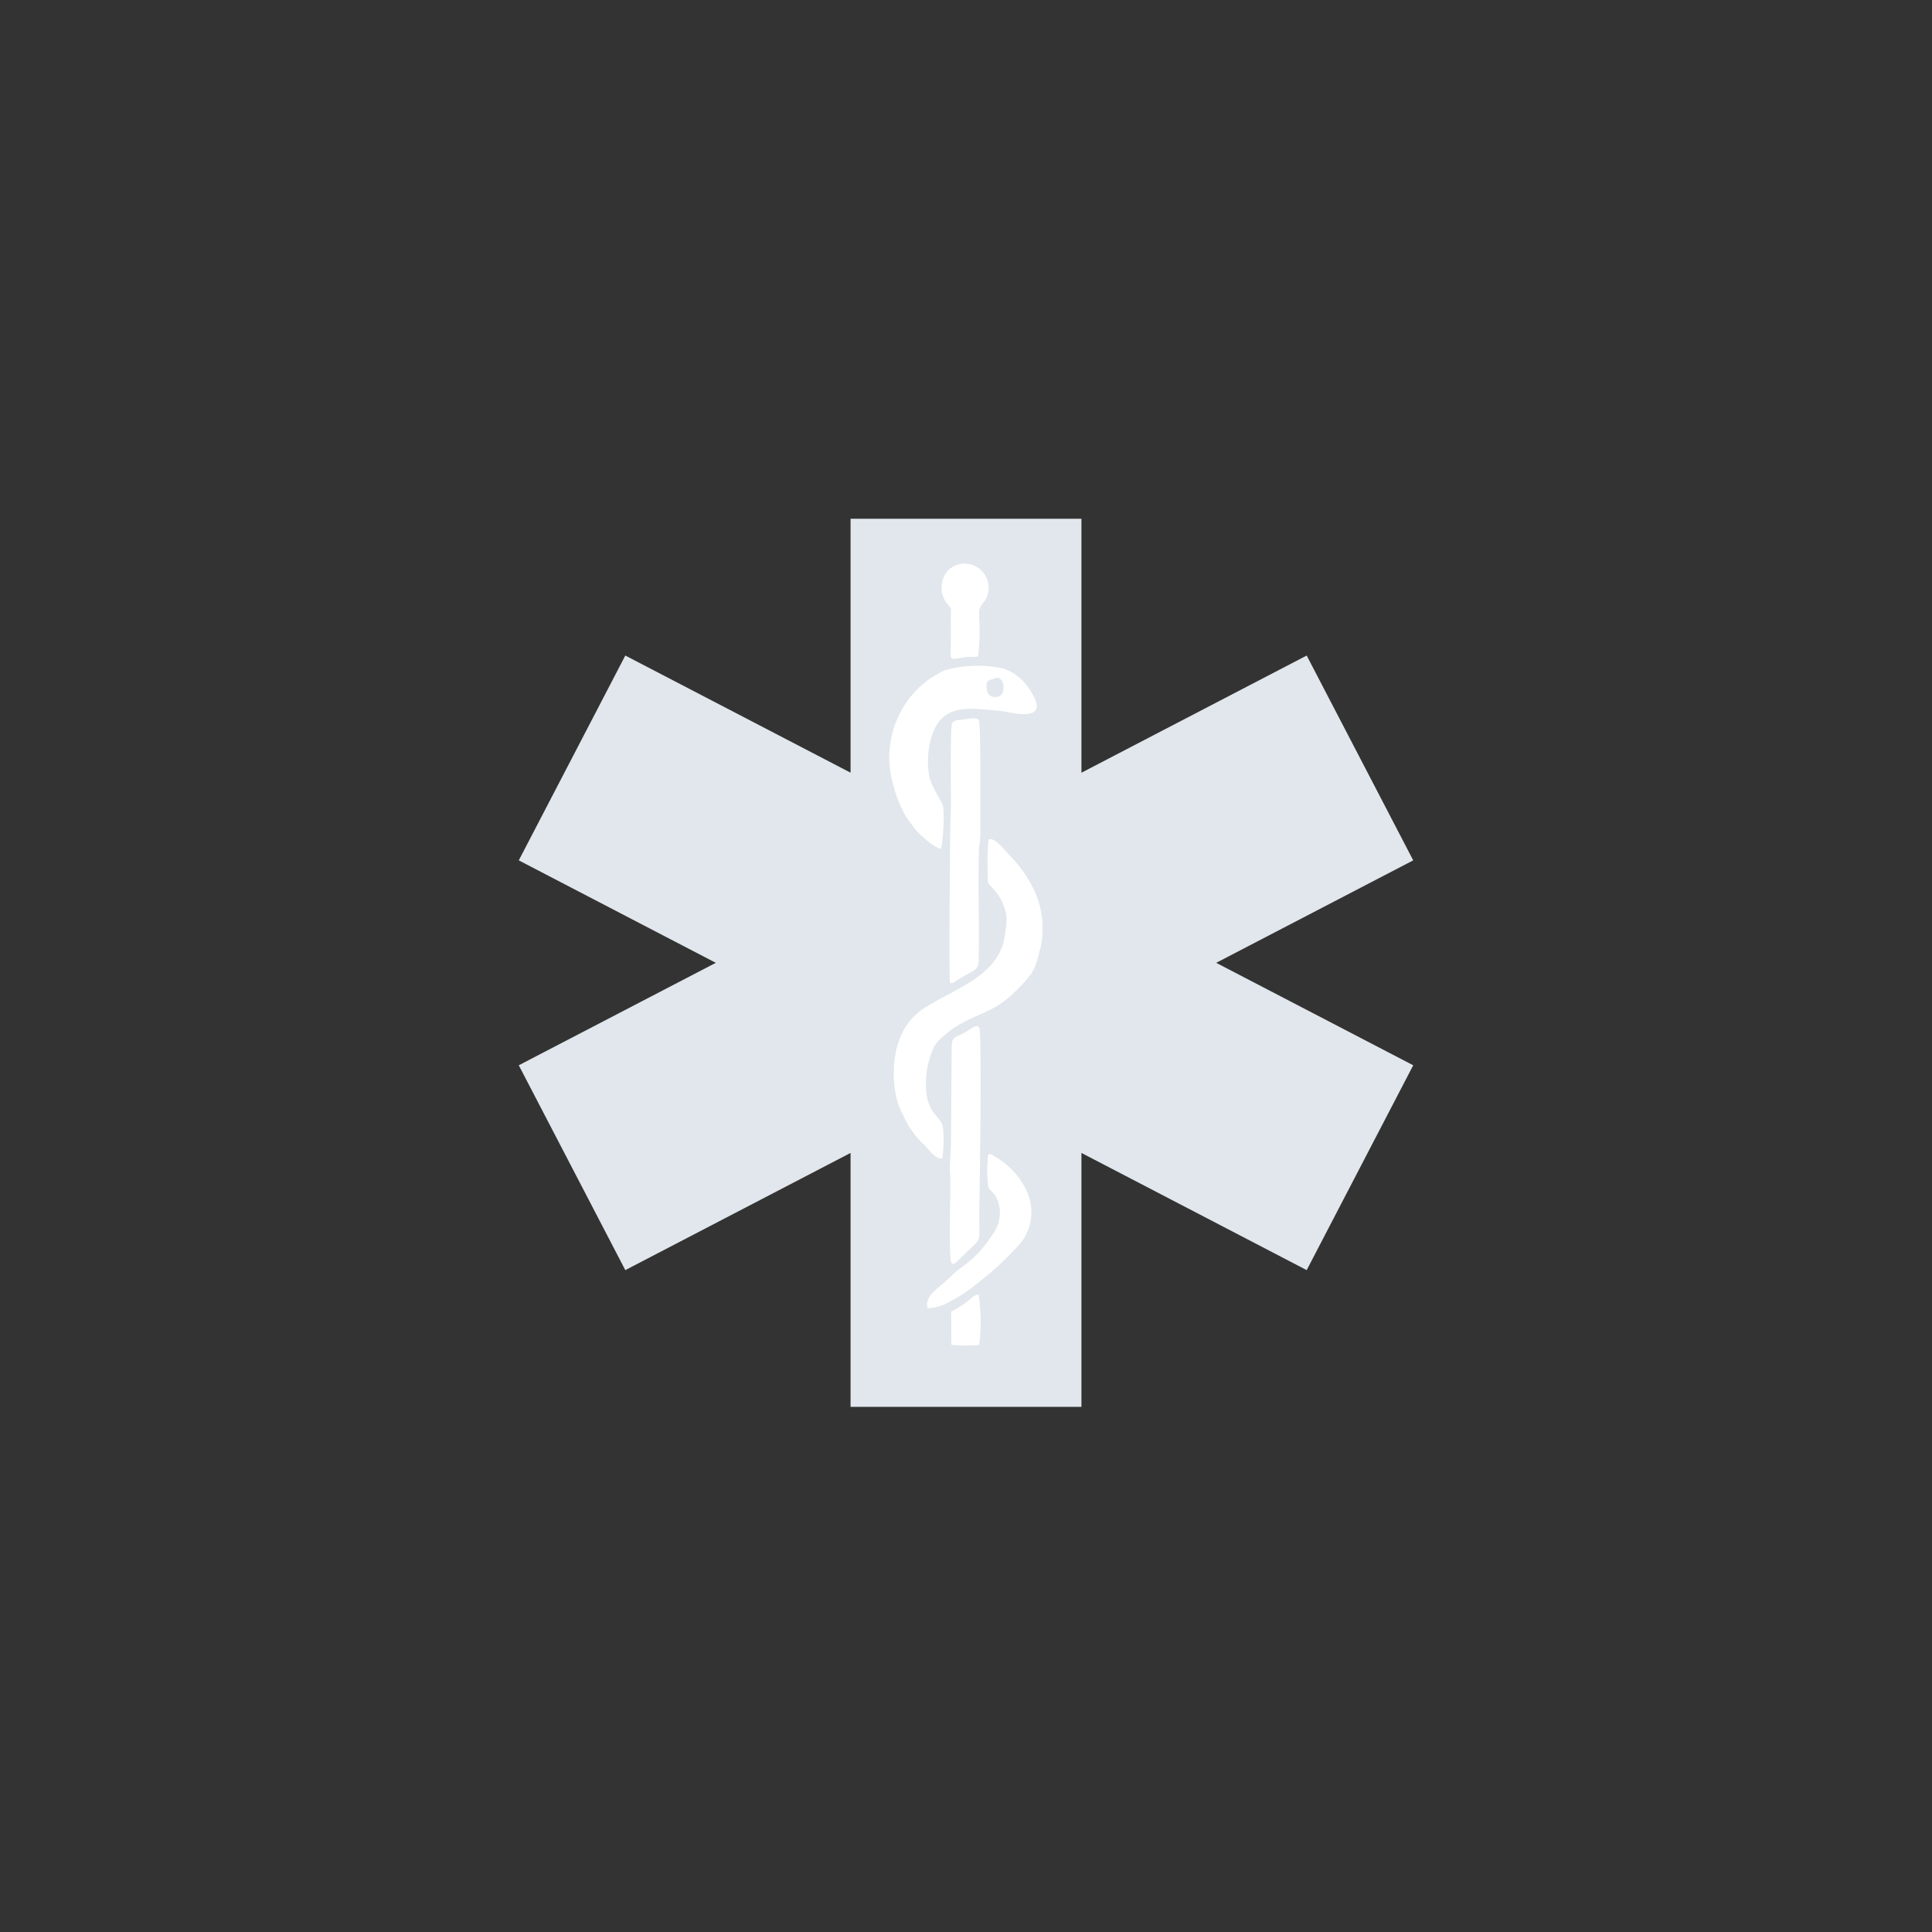 <svg xmlns="http://www.w3.org/2000/svg" xmlns:xlink="http://www.w3.org/1999/xlink" width="216" height="216" viewBox="0 0 216 216">
  <rect x="0" y="0" width="216" height="216" fill="#333333" stroke="none"/>
  <defs>
    <clipPath id="clip-path">
      <rect id="Rectangle_1" data-name="Rectangle 1" width="100" height="99.29" fill="none"/>
    </clipPath>
  </defs>
  <g id="thumb" transform="translate(-360 -1151)">
    <rect id="Rectangle_18" data-name="Rectangle 18" width="216" height="216" transform="translate(360 1151)" fill="none"/>
    <g id="Group_67" data-name="Group 67" transform="translate(-20 -23)">
      <path id="Path_1" data-name="Path 1" d="M37.093,0V28.386L11.91,15.29,0,38.19,22.027,49.645,0,61.1,11.91,84,37.093,70.9V99.29H62.906V70.9L88.09,84,100,61.1,77.973,49.645,100,38.19,88.09,15.29l-25.184,13.1V0Z" transform="translate(438 1232)" fill="#e1e7ec"/>
      <g id="Group_1" data-name="Group 1" transform="translate(438 1232)" clip-path="url(#clip-path)">
        <path id="Path_136" data-name="Path 136" d="M278.847,150.709a11.629,11.629,0,0,0,.061,2.708c.164.342.84.578,1.053,1.8a3.458,3.458,0,0,1-.42,2.425c-1.911,3.031-3.164,3.284-4.21,4.354-1.22,1.249-2.693,1.907-2.357,3.185a4.867,4.867,0,0,0,1.488-.3,15.9,15.9,0,0,0,3.484-2.219,29.337,29.337,0,0,0,3.912-3.633,4.46,4.46,0,0,0,1.185-2.535c.395-2.435-1.363-4.8-3.283-5.976-.792-.487-.914-.568-.913.189m-3.528-10.18-.056,8.144c0,.817-.156,2.885-.1,3.308.128.989-.2,8.44.165,8.812.125.084-.154.111.215.044.183-.033.45-.358.591-.491.232-.217.466-.45.737-.711,1.443-1.393,1.134-.809,1.149-3.667l.117-8.654c0-.845.062-8.994-.094-9.418-.2-.531-.809.011-1.249.281-1.4.856-1.483.222-1.473,2.351m3.6-21.081a24.061,24.061,0,0,0-.075,3.349c0,1.1-.019.831.52,1.469a5.289,5.289,0,0,1,.839,1.207,4.748,4.748,0,0,1,.3,3.41c-.568,3.819-4.723,5.083-7.434,6.77a6.183,6.183,0,0,0-2.822,3.264,9.683,9.683,0,0,0,.379,7.493,8.48,8.48,0,0,0,2.008,2.829c.46.424,1.052,1.429,1.78,1.322a12.346,12.346,0,0,0,.049-3.083c-.115-.969-1.619-1.234-1.65-3.98a8.422,8.422,0,0,1,.775-3.776,3.841,3.841,0,0,1,1.042-1.159,7.191,7.191,0,0,1,1.317-.971c2.18-1.3,3.52-1.273,5.594-3.316,1.959-1.93,1.909-2.228,2.449-4.257a8.911,8.911,0,0,0-.408-5.125,12.07,12.07,0,0,0-2.755-4.038c-.353-.394-1.318-1.647-1.9-1.408m-3.751,14.019c.4.01.521-.234,1.166-.581,1.566-.842,1.608-.819,1.629-1.945.064-3.491-.085-7.378.035-10.78a8.3,8.3,0,0,0,.131-1.607q0-1.824,0-3.648c0-.9.017-6.769-.155-7.077-.2-.35-1.195-.106-1.553-.068-.641.067-1.078.032-1.116.691-.1,1.758-.067,5.189-.053,7.048.009,1.269-.074,2.332-.076,3.563,0,1.324-.15,13.428-.009,14.4m4.344-29.733c.945-.434,1.288,1.7.208,1.817-.659.07-.928-.281-.987-.84-.1-.891.326-.768.78-.976M274.3,120.341a17.7,17.7,0,0,0,.215-3.969c-.072-.62-.95-1.637-1.348-2.95a8.3,8.3,0,0,1,.148-3.806c.982-3.641,3.987-2.9,6.5-2.732,1.113.074,5.644,1.558,2.976-2.254a4.754,4.754,0,0,0-2.46-1.861,11.9,11.9,0,0,0-5.7.192,11.6,11.6,0,0,0-1.39.791,8.948,8.948,0,0,0-1.663,1.474,9.469,9.469,0,0,0-1.929,8.984,12.154,12.154,0,0,0,1.257,3.071c.3.378.548.8.906,1.218.416.493,1.823,1.809,2.486,1.841m.946-22.317,0,1.952c-.008,2.109-.3,1.961,1.282,1.708.413-.066,1.032,0,1.375-.1a20.235,20.235,0,0,0,.108-3.648c0-.957-.073-1.033.477-1.665a2.355,2.355,0,0,0-1.9-3.733,2.4,2.4,0,0,0-1.568.609,2.52,2.52,0,0,0-.219,3.18c.584.746.442.31.443,1.694m2.776,70.727a18.5,18.5,0,0,0-.056-4.907c-.375,0-.493.152-.748.369a9.1,9.1,0,0,1-1.935,1.283l.017,3.242a13.887,13.887,0,0,0,2.721.012" transform="translate(-454.424 -81.965)" fill="#fff" fill-rule="evenodd"/>
      </g>
      <path id="Path_137" data-name="Path 137" d="M280.25,159.214a13.335,13.335,0,0,0,.07,3.1c.188.392.963.662,1.207,2.069a3.964,3.964,0,0,1-.482,2.78c-2.191,3.475-3.627,3.764-4.825,4.991-1.4,1.432-3.086,2.186-2.7,3.651a5.58,5.58,0,0,0,1.705-.346,18.221,18.221,0,0,0,3.993-2.544,33.631,33.631,0,0,0,4.484-4.164,5.113,5.113,0,0,0,1.358-2.906c.452-2.791-1.562-5.5-3.764-6.85-.908-.558-1.047-.651-1.047.217m-4.044-11.669-.064,9.335c0,.936-.179,3.307-.116,3.792.147,1.133-.233,9.674.189,10.1.143.1-.177.127.247.051.21-.038.516-.411.678-.562.266-.249.535-.516.844-.815,1.654-1.6,1.3-.927,1.317-4.2l.134-9.919c0-.968.071-10.309-.108-10.8-.224-.609-.928.013-1.432.322-1.606.982-1.7.255-1.688,2.695m4.13-24.163a27.582,27.582,0,0,0-.086,3.839c-.006,1.256-.022.953.6,1.684a6.063,6.063,0,0,1,.961,1.384c.688,1.55.608,2.106.34,3.908-.651,4.378-5.414,5.827-8.521,7.76a7.087,7.087,0,0,0-3.234,3.742c-.936,2.332-.941,6.283.435,8.588a9.717,9.717,0,0,0,2.3,3.243c.528.487,1.205,1.637,2.04,1.516a14.152,14.152,0,0,0,.057-3.534c-.132-1.111-1.856-1.414-1.891-4.562a9.652,9.652,0,0,1,.888-4.328,4.4,4.4,0,0,1,1.194-1.328,8.241,8.241,0,0,1,1.51-1.113c2.5-1.484,4.034-1.459,6.412-3.8,2.245-2.213,2.188-2.553,2.807-4.88a10.215,10.215,0,0,0-.468-5.875A13.834,13.834,0,0,0,282.517,125c-.4-.452-1.511-1.887-2.181-1.613m-4.3,16.069c.461.011.6-.268,1.336-.666,1.8-.965,1.843-.938,1.867-2.229.074-4-.1-8.456.04-12.356a9.51,9.51,0,0,0,.15-1.842q0-2.091,0-4.181c0-1.026.019-7.759-.178-8.112-.224-.4-1.37-.121-1.78-.078-.735.077-1.236.036-1.279.792-.117,2.015-.077,5.948-.061,8.079.011,1.455-.084,2.673-.087,4.084,0,1.517-.172,15.391-.01,16.509m4.979-34.08c1.084-.5,1.476,1.95.238,2.082-.755.081-1.064-.322-1.132-.963-.109-1.021.374-.88.894-1.119m-5.975,19.035a20.29,20.29,0,0,0,.246-4.549c-.083-.71-1.089-1.876-1.545-3.382a9.52,9.52,0,0,1,.169-4.363c1.126-4.174,4.57-3.321,7.456-3.131,1.276.084,6.47,1.785,3.411-2.584a5.45,5.45,0,0,0-2.82-2.133,13.644,13.644,0,0,0-6.535.22,13.281,13.281,0,0,0-1.593.907,10.259,10.259,0,0,0-1.906,1.69,10.854,10.854,0,0,0-2.211,10.3,13.933,13.933,0,0,0,1.44,3.52c.341.433.628.912,1.038,1.4.477.565,2.089,2.073,2.85,2.111m1.084-25.58,0,2.237c-.009,2.417-.347,2.248,1.47,1.958.473-.076,1.183,0,1.576-.11a23.2,23.2,0,0,0,.124-4.181c0-1.1-.084-1.184.547-1.909a2.7,2.7,0,0,0-2.178-4.278,2.752,2.752,0,0,0-1.8.7,2.888,2.888,0,0,0-.251,3.645c.669.855.507.356.508,1.941m3.181,81.069a21.2,21.2,0,0,0-.064-5.624c-.43,0-.565.174-.858.423a10.431,10.431,0,0,1-2.217,1.47l.02,3.716a15.919,15.919,0,0,0,3.119.014" transform="translate(210.184 1144.459)" fill="#fff" fill-rule="evenodd"/>
    </g>
  </g>
</svg>

